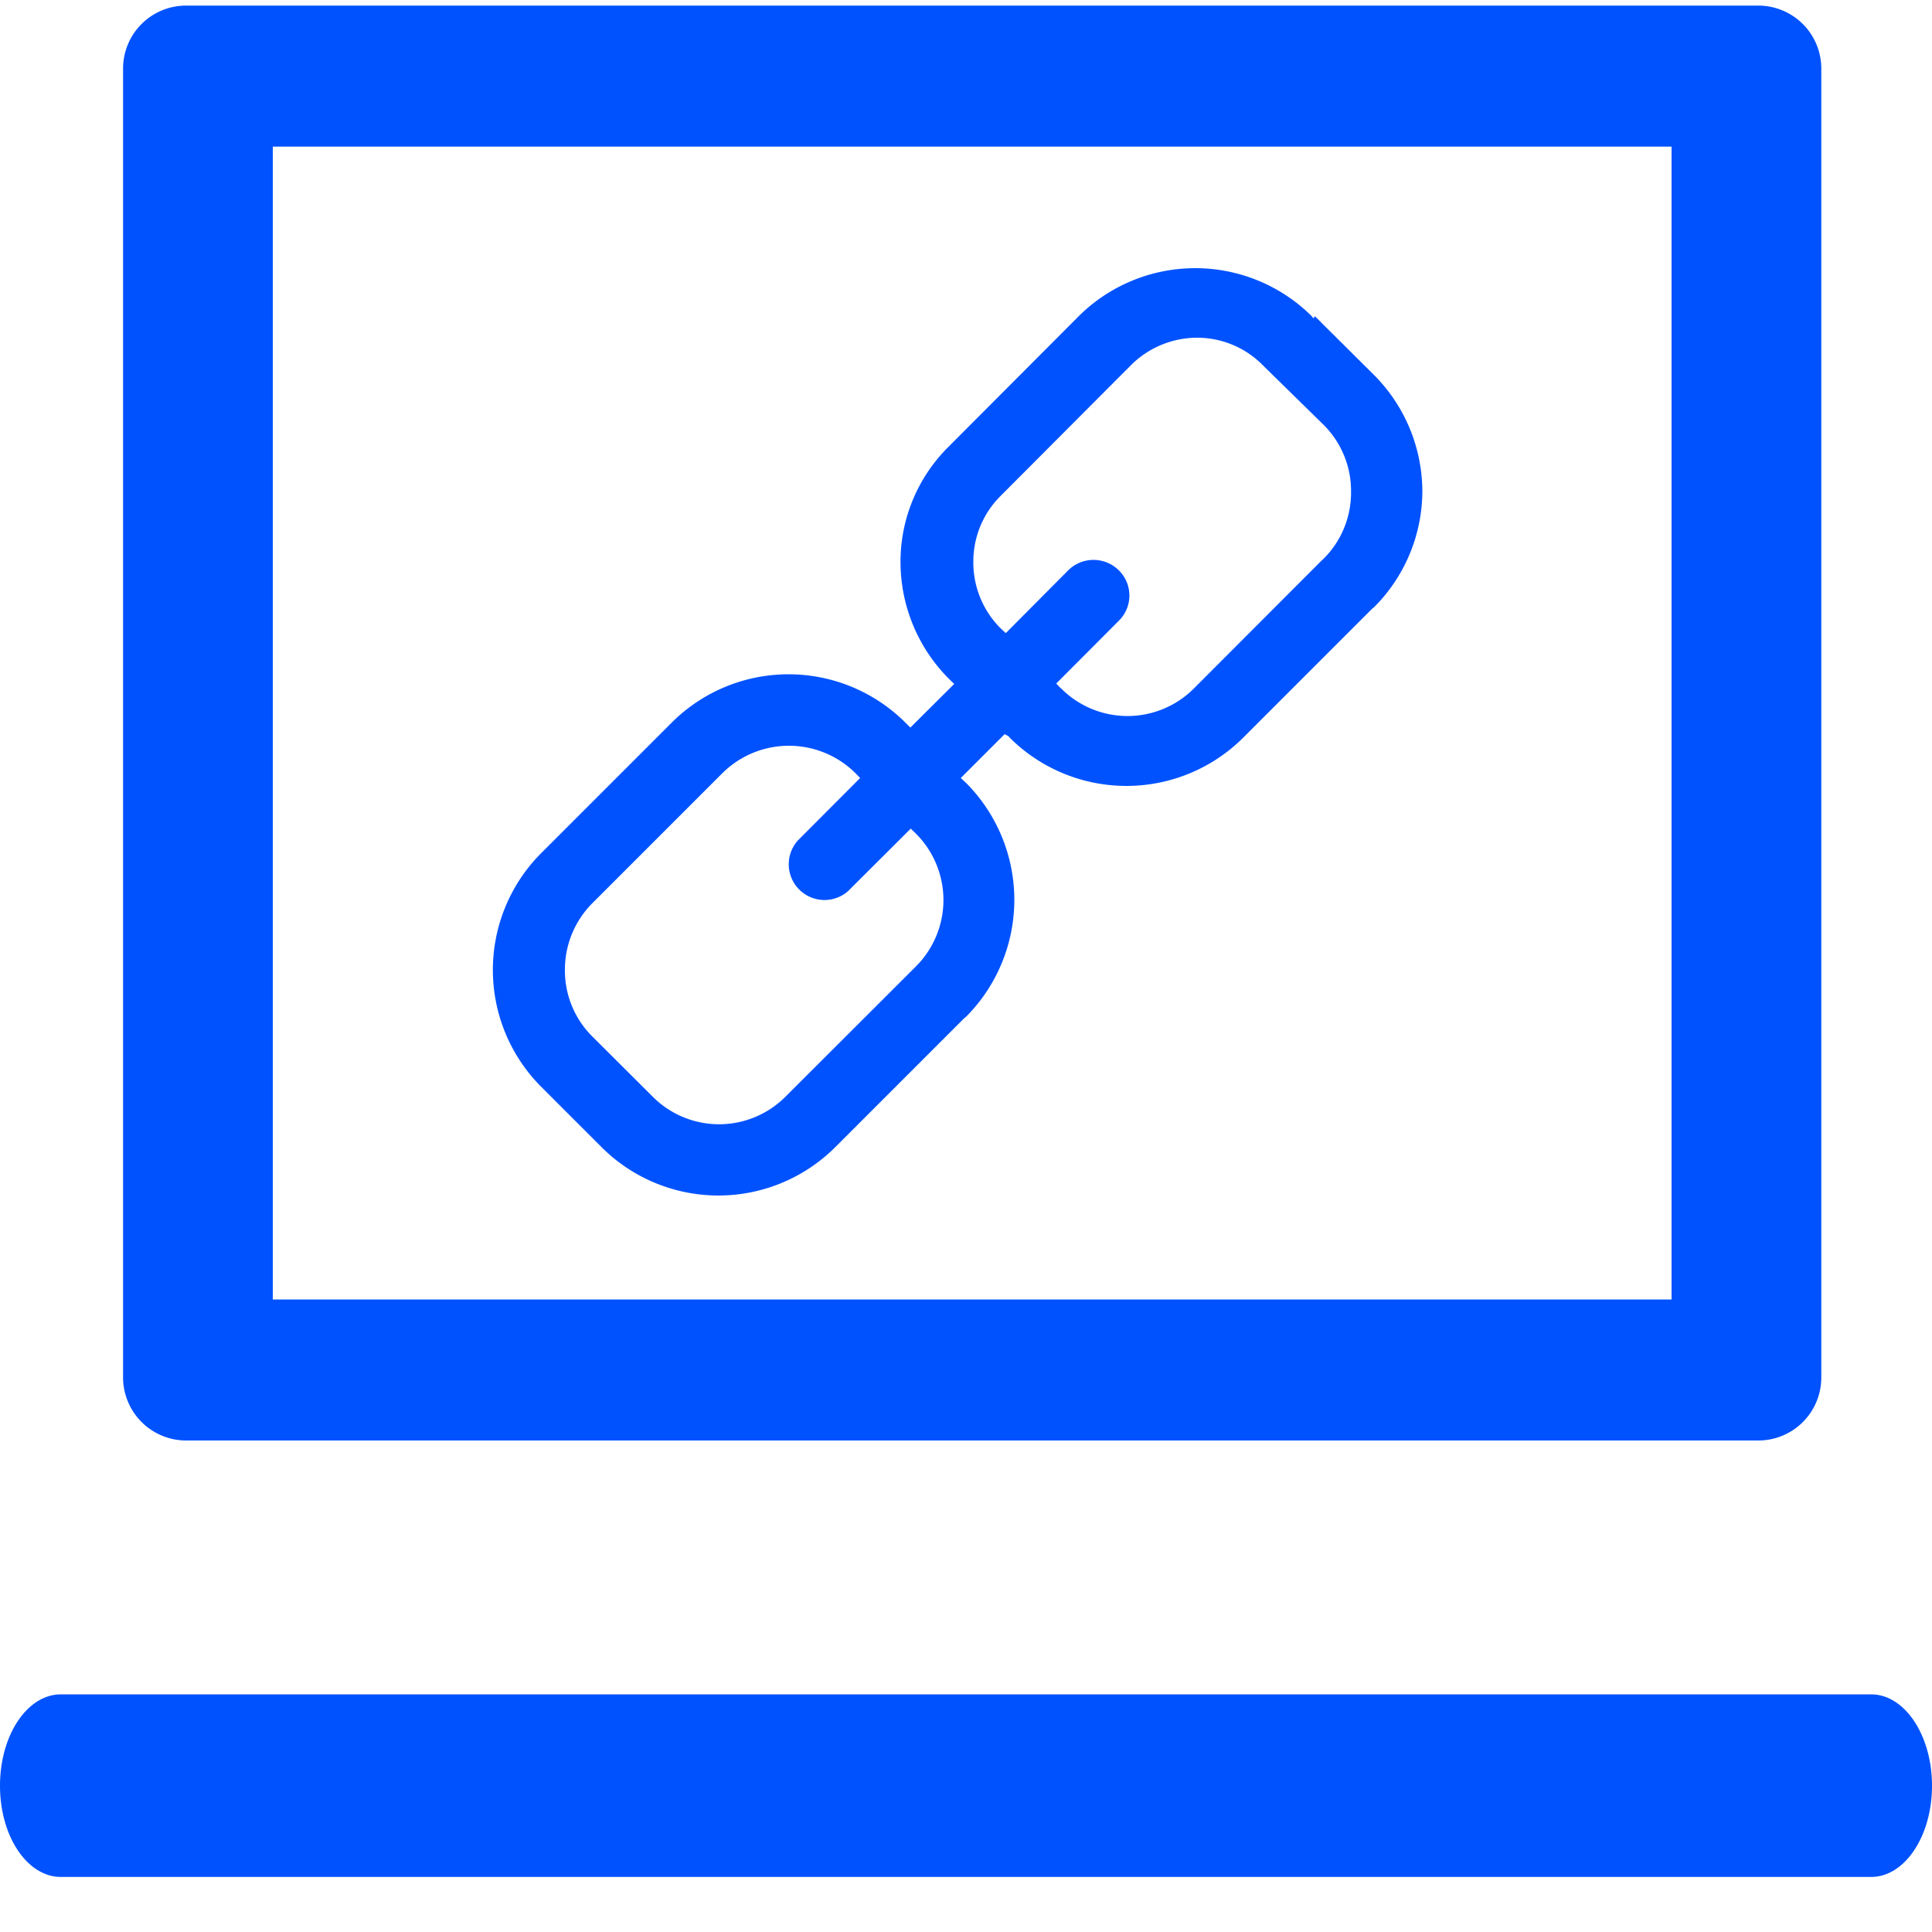<svg xmlns="http://www.w3.org/2000/svg" id="&#x56FE;&#x5C42;_1" data-name="&#x56FE;&#x5C42; 1" viewBox="0 0 100 100"><defs><style>.cls-1{fill:#0052ff;}</style></defs><path class="cls-1" d="M9.64.29H91a3.26,3.26,0,0,1,3.27,3.27V71.3A3.26,3.26,0,0,1,91,74.56H9.64A3.27,3.27,0,0,1,6.37,71.3V3.56A3.26,3.26,0,0,1,9.64.29ZM3.15,97.15C1.41,97.15,0,95.05,0,92.43S1.41,87.7,3.15,87.7h93.7c1.74,0,3.15,2.12,3.15,4.73s-1.41,4.72-3.15,4.72ZM86.52,7.59H14.12V67.26h72.4V7.59Z"></path><path class="cls-1" d="M68.06,16.37l3.07,3.05h0a8.56,8.56,0,0,1,2.49,6h0a8.52,8.52,0,0,1-2.49,6l-.11.09-6.68,6.68h0a8.56,8.56,0,0,1-12.07,0l-.08-.09L52,38l-2.27,2.27.28.26a8.58,8.58,0,0,1,0,12.09l-.1.08-6.69,6.69h0a8.56,8.56,0,0,1-12.07,0L28,56.24h0a8.56,8.56,0,0,1,0-12.07h0l6.78-6.78h0a8.56,8.56,0,0,1,12.07,0h0l.27.27,2.27-2.26-.28-.27a8.57,8.57,0,0,1-2.5-6h0a8.38,8.38,0,0,1,2.48-6h0l0,0,6.73-6.75h0a8.56,8.56,0,0,1,12.09,0l.07.1ZM68.52,22,65.46,19l-.1-.1A4.77,4.77,0,0,0,62,17.48a4.86,4.86,0,0,0-3.44,1.4h0l-6.77,6.79a4.78,4.78,0,0,0-1.41,3.42h0a4.81,4.81,0,0,0,1.4,3.42h0l.28.26,3.23-3.25a1.86,1.86,0,0,1,2.62,0,1.83,1.83,0,0,1,0,2.61l-3.24,3.25.18.19.09.08a4.85,4.85,0,0,0,6.84,0h0L68.42,29l.1-.09a4.83,4.83,0,0,0,1.41-3.43h0A4.83,4.83,0,0,0,68.52,22ZM47.41,43.15l-.27-.26-3.25,3.24a1.85,1.85,0,0,1-2.61-2.61l3.24-3.25L44.26,40h0a4.89,4.89,0,0,0-6.85,0h0l-6.78,6.78h0a4.87,4.87,0,0,0-1.39,3.43,4.81,4.81,0,0,0,1.4,3.42h0l3.16,3.15a4.85,4.85,0,0,0,6.84,0h0l6.69-6.68.09-.09a4.86,4.86,0,0,0,0-6.85Z"></path></svg>